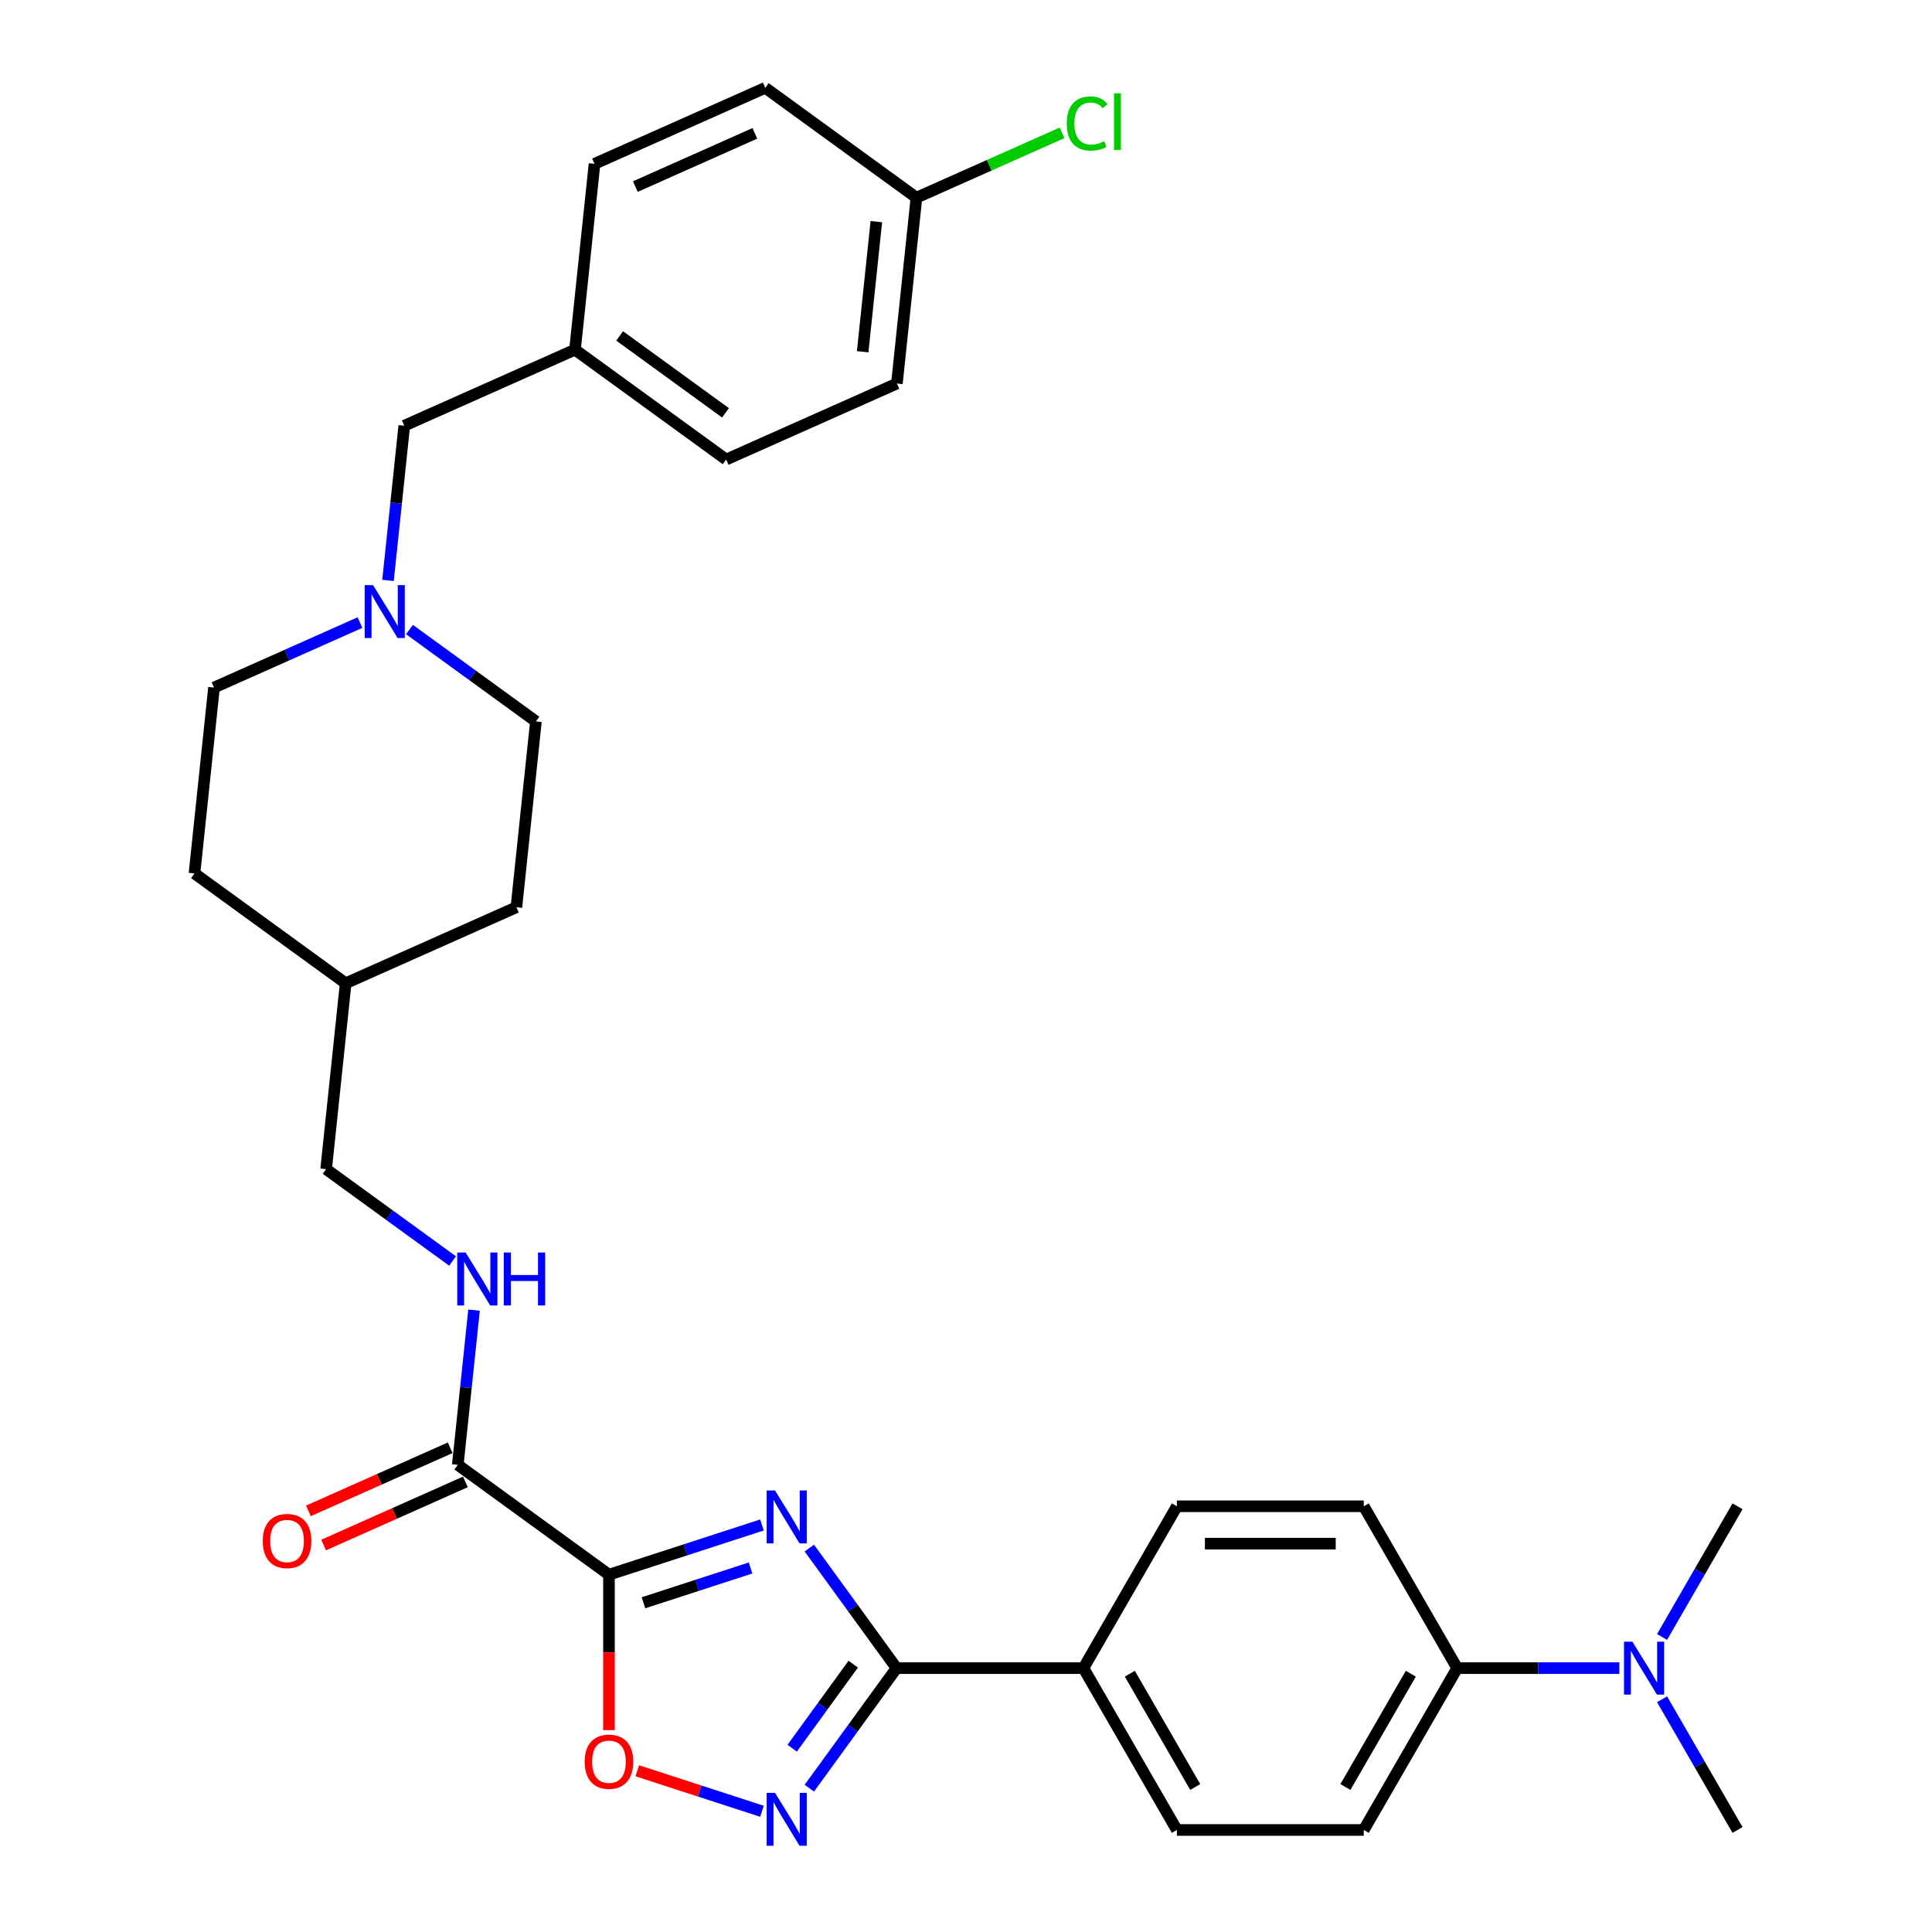 <?xml version='1.0' encoding='iso-8859-1'?>
<svg version='1.1' baseProfile='full'
              xmlns='http://www.w3.org/2000/svg'
                      xmlns:rdkit='http://www.rdkit.org/xml'
                      xmlns:xlink='http://www.w3.org/1999/xlink'
                  xml:space='preserve'
width='1000px' height='1000px' viewBox='0 0 1000 1000'>
<!-- END OF HEADER -->
<rect style='opacity:1.0;fill:#FFFFFF;stroke:none' width='1000' height='1000' x='0' y='0'> </rect>
<path class='bond-0' d='M 394.394,789.323 L 354.799,802.188' style='fill:none;fill-rule:evenodd;stroke:#0000FF;stroke-width:6px;stroke-linecap:butt;stroke-linejoin:miter;stroke-opacity:1' />
<path class='bond-0' d='M 354.799,802.188 L 315.205,815.053' style='fill:none;fill-rule:evenodd;stroke:#000000;stroke-width:6px;stroke-linecap:butt;stroke-linejoin:miter;stroke-opacity:1' />
<path class='bond-0' d='M 388.494,811.582 L 360.778,820.587' style='fill:none;fill-rule:evenodd;stroke:#0000FF;stroke-width:6px;stroke-linecap:butt;stroke-linejoin:miter;stroke-opacity:1' />
<path class='bond-0' d='M 360.778,820.587 L 333.062,829.593' style='fill:none;fill-rule:evenodd;stroke:#000000;stroke-width:6px;stroke-linecap:butt;stroke-linejoin:miter;stroke-opacity:1' />
<path class='bond-1' d='M 418.909,801.277 L 441.483,832.348' style='fill:none;fill-rule:evenodd;stroke:#0000FF;stroke-width:6px;stroke-linecap:butt;stroke-linejoin:miter;stroke-opacity:1' />
<path class='bond-1' d='M 441.483,832.348 L 464.057,863.418' style='fill:none;fill-rule:evenodd;stroke:#000000;stroke-width:6px;stroke-linecap:butt;stroke-linejoin:miter;stroke-opacity:1' />
<path class='bond-3' d='M 315.205,815.053 L 315.205,855.283' style='fill:none;fill-rule:evenodd;stroke:#000000;stroke-width:6px;stroke-linecap:butt;stroke-linejoin:miter;stroke-opacity:1' />
<path class='bond-3' d='M 315.205,855.283 L 315.205,895.513' style='fill:none;fill-rule:evenodd;stroke:#FF0000;stroke-width:6px;stroke-linecap:butt;stroke-linejoin:miter;stroke-opacity:1' />
<path class='bond-4' d='M 315.205,815.053 L 236.949,758.197' style='fill:none;fill-rule:evenodd;stroke:#000000;stroke-width:6px;stroke-linecap:butt;stroke-linejoin:miter;stroke-opacity:1' />
<path class='bond-2' d='M 464.057,863.418 L 441.483,894.489' style='fill:none;fill-rule:evenodd;stroke:#000000;stroke-width:6px;stroke-linecap:butt;stroke-linejoin:miter;stroke-opacity:1' />
<path class='bond-2' d='M 441.483,894.489 L 418.909,925.559' style='fill:none;fill-rule:evenodd;stroke:#0000FF;stroke-width:6px;stroke-linecap:butt;stroke-linejoin:miter;stroke-opacity:1' />
<path class='bond-2' d='M 441.634,861.368 L 425.832,883.117' style='fill:none;fill-rule:evenodd;stroke:#000000;stroke-width:6px;stroke-linecap:butt;stroke-linejoin:miter;stroke-opacity:1' />
<path class='bond-2' d='M 425.832,883.117 L 410.03,904.867' style='fill:none;fill-rule:evenodd;stroke:#0000FF;stroke-width:6px;stroke-linecap:butt;stroke-linejoin:miter;stroke-opacity:1' />
<path class='bond-7' d='M 464.057,863.418 L 560.787,863.418' style='fill:none;fill-rule:evenodd;stroke:#000000;stroke-width:6px;stroke-linecap:butt;stroke-linejoin:miter;stroke-opacity:1' />
<path class='bond-31' d='M 394.394,937.513 L 362.128,927.029' style='fill:none;fill-rule:evenodd;stroke:#0000FF;stroke-width:6px;stroke-linecap:butt;stroke-linejoin:miter;stroke-opacity:1' />
<path class='bond-31' d='M 362.128,927.029 L 329.862,916.545' style='fill:none;fill-rule:evenodd;stroke:#FF0000;stroke-width:6px;stroke-linecap:butt;stroke-linejoin:miter;stroke-opacity:1' />
<path class='bond-6' d='M 236.949,758.197 L 241.158,718.155' style='fill:none;fill-rule:evenodd;stroke:#000000;stroke-width:6px;stroke-linecap:butt;stroke-linejoin:miter;stroke-opacity:1' />
<path class='bond-6' d='M 241.158,718.155 L 245.366,678.112' style='fill:none;fill-rule:evenodd;stroke:#0000FF;stroke-width:6px;stroke-linecap:butt;stroke-linejoin:miter;stroke-opacity:1' />
<path class='bond-10' d='M 233.015,749.36 L 196.328,765.694' style='fill:none;fill-rule:evenodd;stroke:#000000;stroke-width:6px;stroke-linecap:butt;stroke-linejoin:miter;stroke-opacity:1' />
<path class='bond-10' d='M 196.328,765.694 L 159.641,782.028' style='fill:none;fill-rule:evenodd;stroke:#FF0000;stroke-width:6px;stroke-linecap:butt;stroke-linejoin:miter;stroke-opacity:1' />
<path class='bond-10' d='M 240.884,767.034 L 204.197,783.368' style='fill:none;fill-rule:evenodd;stroke:#000000;stroke-width:6px;stroke-linecap:butt;stroke-linejoin:miter;stroke-opacity:1' />
<path class='bond-10' d='M 204.197,783.368 L 167.51,799.702' style='fill:none;fill-rule:evenodd;stroke:#FF0000;stroke-width:6px;stroke-linecap:butt;stroke-linejoin:miter;stroke-opacity:1' />
<path class='bond-5' d='M 186.33,322.243 L 148.55,339.064' style='fill:none;fill-rule:evenodd;stroke:#0000FF;stroke-width:6px;stroke-linecap:butt;stroke-linejoin:miter;stroke-opacity:1' />
<path class='bond-5' d='M 148.55,339.064 L 110.77,355.885' style='fill:none;fill-rule:evenodd;stroke:#000000;stroke-width:6px;stroke-linecap:butt;stroke-linejoin:miter;stroke-opacity:1' />
<path class='bond-15' d='M 200.831,300.426 L 205.04,260.384' style='fill:none;fill-rule:evenodd;stroke:#0000FF;stroke-width:6px;stroke-linecap:butt;stroke-linejoin:miter;stroke-opacity:1' />
<path class='bond-15' d='M 205.04,260.384 L 209.248,220.341' style='fill:none;fill-rule:evenodd;stroke:#000000;stroke-width:6px;stroke-linecap:butt;stroke-linejoin:miter;stroke-opacity:1' />
<path class='bond-33' d='M 211.944,325.846 L 244.669,349.622' style='fill:none;fill-rule:evenodd;stroke:#0000FF;stroke-width:6px;stroke-linecap:butt;stroke-linejoin:miter;stroke-opacity:1' />
<path class='bond-33' d='M 244.669,349.622 L 277.393,373.398' style='fill:none;fill-rule:evenodd;stroke:#000000;stroke-width:6px;stroke-linecap:butt;stroke-linejoin:miter;stroke-opacity:1' />
<path class='bond-18' d='M 234.253,652.692 L 201.529,628.917' style='fill:none;fill-rule:evenodd;stroke:#0000FF;stroke-width:6px;stroke-linecap:butt;stroke-linejoin:miter;stroke-opacity:1' />
<path class='bond-18' d='M 201.529,628.917 L 168.804,605.141' style='fill:none;fill-rule:evenodd;stroke:#000000;stroke-width:6px;stroke-linecap:butt;stroke-linejoin:miter;stroke-opacity:1' />
<path class='bond-11' d='M 560.787,863.418 L 609.152,779.648' style='fill:none;fill-rule:evenodd;stroke:#000000;stroke-width:6px;stroke-linecap:butt;stroke-linejoin:miter;stroke-opacity:1' />
<path class='bond-12' d='M 560.787,863.418 L 609.152,947.189' style='fill:none;fill-rule:evenodd;stroke:#000000;stroke-width:6px;stroke-linecap:butt;stroke-linejoin:miter;stroke-opacity:1' />
<path class='bond-12' d='M 584.796,866.311 L 618.651,924.95' style='fill:none;fill-rule:evenodd;stroke:#000000;stroke-width:6px;stroke-linecap:butt;stroke-linejoin:miter;stroke-opacity:1' />
<path class='bond-8' d='M 754.246,863.418 L 705.881,947.189' style='fill:none;fill-rule:evenodd;stroke:#000000;stroke-width:6px;stroke-linecap:butt;stroke-linejoin:miter;stroke-opacity:1' />
<path class='bond-8' d='M 730.237,866.311 L 696.382,924.95' style='fill:none;fill-rule:evenodd;stroke:#000000;stroke-width:6px;stroke-linecap:butt;stroke-linejoin:miter;stroke-opacity:1' />
<path class='bond-9' d='M 754.246,863.418 L 796.208,863.418' style='fill:none;fill-rule:evenodd;stroke:#000000;stroke-width:6px;stroke-linecap:butt;stroke-linejoin:miter;stroke-opacity:1' />
<path class='bond-9' d='M 796.208,863.418 L 838.169,863.418' style='fill:none;fill-rule:evenodd;stroke:#0000FF;stroke-width:6px;stroke-linecap:butt;stroke-linejoin:miter;stroke-opacity:1' />
<path class='bond-32' d='M 754.246,863.418 L 705.881,779.648' style='fill:none;fill-rule:evenodd;stroke:#000000;stroke-width:6px;stroke-linecap:butt;stroke-linejoin:miter;stroke-opacity:1' />
<path class='bond-29' d='M 860.28,879.533 L 879.81,913.361' style='fill:none;fill-rule:evenodd;stroke:#0000FF;stroke-width:6px;stroke-linecap:butt;stroke-linejoin:miter;stroke-opacity:1' />
<path class='bond-29' d='M 879.81,913.361 L 899.341,947.189' style='fill:none;fill-rule:evenodd;stroke:#000000;stroke-width:6px;stroke-linecap:butt;stroke-linejoin:miter;stroke-opacity:1' />
<path class='bond-30' d='M 860.28,847.303 L 879.81,813.475' style='fill:none;fill-rule:evenodd;stroke:#0000FF;stroke-width:6px;stroke-linecap:butt;stroke-linejoin:miter;stroke-opacity:1' />
<path class='bond-30' d='M 879.81,813.475 L 899.341,779.648' style='fill:none;fill-rule:evenodd;stroke:#000000;stroke-width:6px;stroke-linecap:butt;stroke-linejoin:miter;stroke-opacity:1' />
<path class='bond-13' d='M 609.152,779.648 L 705.881,779.648' style='fill:none;fill-rule:evenodd;stroke:#000000;stroke-width:6px;stroke-linecap:butt;stroke-linejoin:miter;stroke-opacity:1' />
<path class='bond-13' d='M 623.661,798.994 L 691.372,798.994' style='fill:none;fill-rule:evenodd;stroke:#000000;stroke-width:6px;stroke-linecap:butt;stroke-linejoin:miter;stroke-opacity:1' />
<path class='bond-14' d='M 609.152,947.189 L 705.881,947.189' style='fill:none;fill-rule:evenodd;stroke:#000000;stroke-width:6px;stroke-linecap:butt;stroke-linejoin:miter;stroke-opacity:1' />
<path class='bond-19' d='M 209.248,220.341 L 297.615,180.998' style='fill:none;fill-rule:evenodd;stroke:#000000;stroke-width:6px;stroke-linecap:butt;stroke-linejoin:miter;stroke-opacity:1' />
<path class='bond-16' d='M 277.393,373.398 L 267.282,469.597' style='fill:none;fill-rule:evenodd;stroke:#000000;stroke-width:6px;stroke-linecap:butt;stroke-linejoin:miter;stroke-opacity:1' />
<path class='bond-17' d='M 110.77,355.885 L 100.659,452.085' style='fill:none;fill-rule:evenodd;stroke:#000000;stroke-width:6px;stroke-linecap:butt;stroke-linejoin:miter;stroke-opacity:1' />
<path class='bond-22' d='M 168.804,605.141 L 178.915,508.941' style='fill:none;fill-rule:evenodd;stroke:#000000;stroke-width:6px;stroke-linecap:butt;stroke-linejoin:miter;stroke-opacity:1' />
<path class='bond-25' d='M 297.615,180.998 L 307.726,84.798' style='fill:none;fill-rule:evenodd;stroke:#000000;stroke-width:6px;stroke-linecap:butt;stroke-linejoin:miter;stroke-opacity:1' />
<path class='bond-26' d='M 297.615,180.998 L 375.871,237.854' style='fill:none;fill-rule:evenodd;stroke:#000000;stroke-width:6px;stroke-linecap:butt;stroke-linejoin:miter;stroke-opacity:1' />
<path class='bond-26' d='M 320.725,173.875 L 375.504,213.675' style='fill:none;fill-rule:evenodd;stroke:#000000;stroke-width:6px;stroke-linecap:butt;stroke-linejoin:miter;stroke-opacity:1' />
<path class='bond-20' d='M 474.349,102.311 L 464.238,198.511' style='fill:none;fill-rule:evenodd;stroke:#000000;stroke-width:6px;stroke-linecap:butt;stroke-linejoin:miter;stroke-opacity:1' />
<path class='bond-20' d='M 453.593,114.719 L 446.515,182.059' style='fill:none;fill-rule:evenodd;stroke:#000000;stroke-width:6px;stroke-linecap:butt;stroke-linejoin:miter;stroke-opacity:1' />
<path class='bond-21' d='M 474.349,102.311 L 512.042,85.529' style='fill:none;fill-rule:evenodd;stroke:#000000;stroke-width:6px;stroke-linecap:butt;stroke-linejoin:miter;stroke-opacity:1' />
<path class='bond-21' d='M 512.042,85.529 L 549.735,68.747' style='fill:none;fill-rule:evenodd;stroke:#00CC00;stroke-width:6px;stroke-linecap:butt;stroke-linejoin:miter;stroke-opacity:1' />
<path class='bond-34' d='M 474.349,102.311 L 396.093,45.455' style='fill:none;fill-rule:evenodd;stroke:#000000;stroke-width:6px;stroke-linecap:butt;stroke-linejoin:miter;stroke-opacity:1' />
<path class='bond-27' d='M 178.915,508.941 L 267.282,469.597' style='fill:none;fill-rule:evenodd;stroke:#000000;stroke-width:6px;stroke-linecap:butt;stroke-linejoin:miter;stroke-opacity:1' />
<path class='bond-28' d='M 178.915,508.941 L 100.659,452.085' style='fill:none;fill-rule:evenodd;stroke:#000000;stroke-width:6px;stroke-linecap:butt;stroke-linejoin:miter;stroke-opacity:1' />
<path class='bond-23' d='M 396.093,45.455 L 307.726,84.798' style='fill:none;fill-rule:evenodd;stroke:#000000;stroke-width:6px;stroke-linecap:butt;stroke-linejoin:miter;stroke-opacity:1' />
<path class='bond-23' d='M 390.707,69.029 L 328.85,96.57' style='fill:none;fill-rule:evenodd;stroke:#000000;stroke-width:6px;stroke-linecap:butt;stroke-linejoin:miter;stroke-opacity:1' />
<path class='bond-24' d='M 464.238,198.511 L 375.871,237.854' style='fill:none;fill-rule:evenodd;stroke:#000000;stroke-width:6px;stroke-linecap:butt;stroke-linejoin:miter;stroke-opacity:1' />
<path  class='atom-0' d='M 401.145 771.465
L 410.122 785.975
Q 411.012 787.406, 412.443 789.999
Q 413.875 792.591, 413.952 792.746
L 413.952 771.465
L 417.589 771.465
L 417.589 798.859
L 413.836 798.859
L 404.202 782.995
Q 403.08 781.138, 401.881 779.01
Q 400.72 776.882, 400.372 776.224
L 400.372 798.859
L 396.812 798.859
L 396.812 771.465
L 401.145 771.465
' fill='#0000FF'/>
<path  class='atom-3' d='M 401.145 927.977
L 410.122 942.487
Q 411.012 943.918, 412.443 946.511
Q 413.875 949.103, 413.952 949.258
L 413.952 927.977
L 417.589 927.977
L 417.589 955.371
L 413.836 955.371
L 404.202 939.507
Q 403.08 937.65, 401.881 935.522
Q 400.72 933.394, 400.372 932.736
L 400.372 955.371
L 396.812 955.371
L 396.812 927.977
L 401.145 927.977
' fill='#0000FF'/>
<path  class='atom-4' d='M 302.63 911.86
Q 302.63 905.283, 305.88 901.607
Q 309.131 897.931, 315.205 897.931
Q 321.28 897.931, 324.53 901.607
Q 327.78 905.283, 327.78 911.86
Q 327.78 918.515, 324.491 922.307
Q 321.202 926.06, 315.205 926.06
Q 309.169 926.06, 305.88 922.307
Q 302.63 918.554, 302.63 911.86
M 315.205 922.965
Q 319.384 922.965, 321.628 920.179
Q 323.911 917.355, 323.911 911.86
Q 323.911 906.482, 321.628 903.774
Q 319.384 901.027, 315.205 901.027
Q 311.026 901.027, 308.744 903.735
Q 306.5 906.444, 306.5 911.86
Q 306.5 917.393, 308.744 920.179
Q 311.026 922.965, 315.205 922.965
' fill='#FF0000'/>
<path  class='atom-6' d='M 193.082 302.844
L 202.058 317.354
Q 202.948 318.785, 204.38 321.378
Q 205.812 323.97, 205.889 324.125
L 205.889 302.844
L 209.526 302.844
L 209.526 330.238
L 205.773 330.238
L 196.139 314.375
Q 195.017 312.517, 193.817 310.389
Q 192.656 308.261, 192.308 307.603
L 192.308 330.238
L 188.748 330.238
L 188.748 302.844
L 193.082 302.844
' fill='#0000FF'/>
<path  class='atom-7' d='M 241.005 648.3
L 249.981 662.81
Q 250.871 664.241, 252.303 666.834
Q 253.735 669.426, 253.812 669.581
L 253.812 648.3
L 257.449 648.3
L 257.449 675.694
L 253.696 675.694
L 244.062 659.83
Q 242.94 657.973, 241.74 655.845
Q 240.579 653.717, 240.231 653.059
L 240.231 675.694
L 236.671 675.694
L 236.671 648.3
L 241.005 648.3
' fill='#0000FF'/>
<path  class='atom-7' d='M 260.738 648.3
L 264.452 648.3
L 264.452 659.946
L 278.459 659.946
L 278.459 648.3
L 282.173 648.3
L 282.173 675.694
L 278.459 675.694
L 278.459 663.042
L 264.452 663.042
L 264.452 675.694
L 260.738 675.694
L 260.738 648.3
' fill='#0000FF'/>
<path  class='atom-10' d='M 844.921 849.721
L 853.897 864.231
Q 854.787 865.662, 856.219 868.255
Q 857.65 870.847, 857.728 871.002
L 857.728 849.721
L 861.365 849.721
L 861.365 877.115
L 857.612 877.115
L 847.977 861.251
Q 846.855 859.394, 845.656 857.266
Q 844.495 855.138, 844.147 854.48
L 844.147 877.115
L 840.587 877.115
L 840.587 849.721
L 844.921 849.721
' fill='#0000FF'/>
<path  class='atom-11' d='M 136.007 797.618
Q 136.007 791.04, 139.257 787.365
Q 142.508 783.689, 148.582 783.689
Q 154.657 783.689, 157.907 787.365
Q 161.157 791.04, 161.157 797.618
Q 161.157 804.273, 157.868 808.065
Q 154.579 811.818, 148.582 811.818
Q 142.546 811.818, 139.257 808.065
Q 136.007 804.312, 136.007 797.618
M 148.582 808.722
Q 152.761 808.722, 155.005 805.937
Q 157.288 803.112, 157.288 797.618
Q 157.288 792.24, 155.005 789.531
Q 152.761 786.784, 148.582 786.784
Q 144.403 786.784, 142.121 789.493
Q 139.876 792.201, 139.876 797.618
Q 139.876 803.151, 142.121 805.937
Q 144.403 808.722, 148.582 808.722
' fill='#FF0000'/>
<path  class='atom-22' d='M 552.153 63.915
Q 552.153 57.105, 555.326 53.546
Q 558.538 49.947, 564.612 49.947
Q 570.261 49.947, 573.279 53.933
L 570.726 56.022
Q 568.52 53.12, 564.612 53.12
Q 560.472 53.12, 558.267 55.906
Q 556.1 58.653, 556.1 63.915
Q 556.1 69.332, 558.344 72.118
Q 560.627 74.904, 565.038 74.904
Q 568.056 74.904, 571.577 73.085
L 572.66 75.987
Q 571.229 76.916, 569.062 77.457
Q 566.895 77.999, 564.496 77.999
Q 558.538 77.999, 555.326 74.362
Q 552.153 70.725, 552.153 63.915
' fill='#00CC00'/>
<path  class='atom-22' d='M 576.607 48.284
L 580.166 48.284
L 580.166 77.651
L 576.607 77.651
L 576.607 48.284
' fill='#00CC00'/>
</svg>
